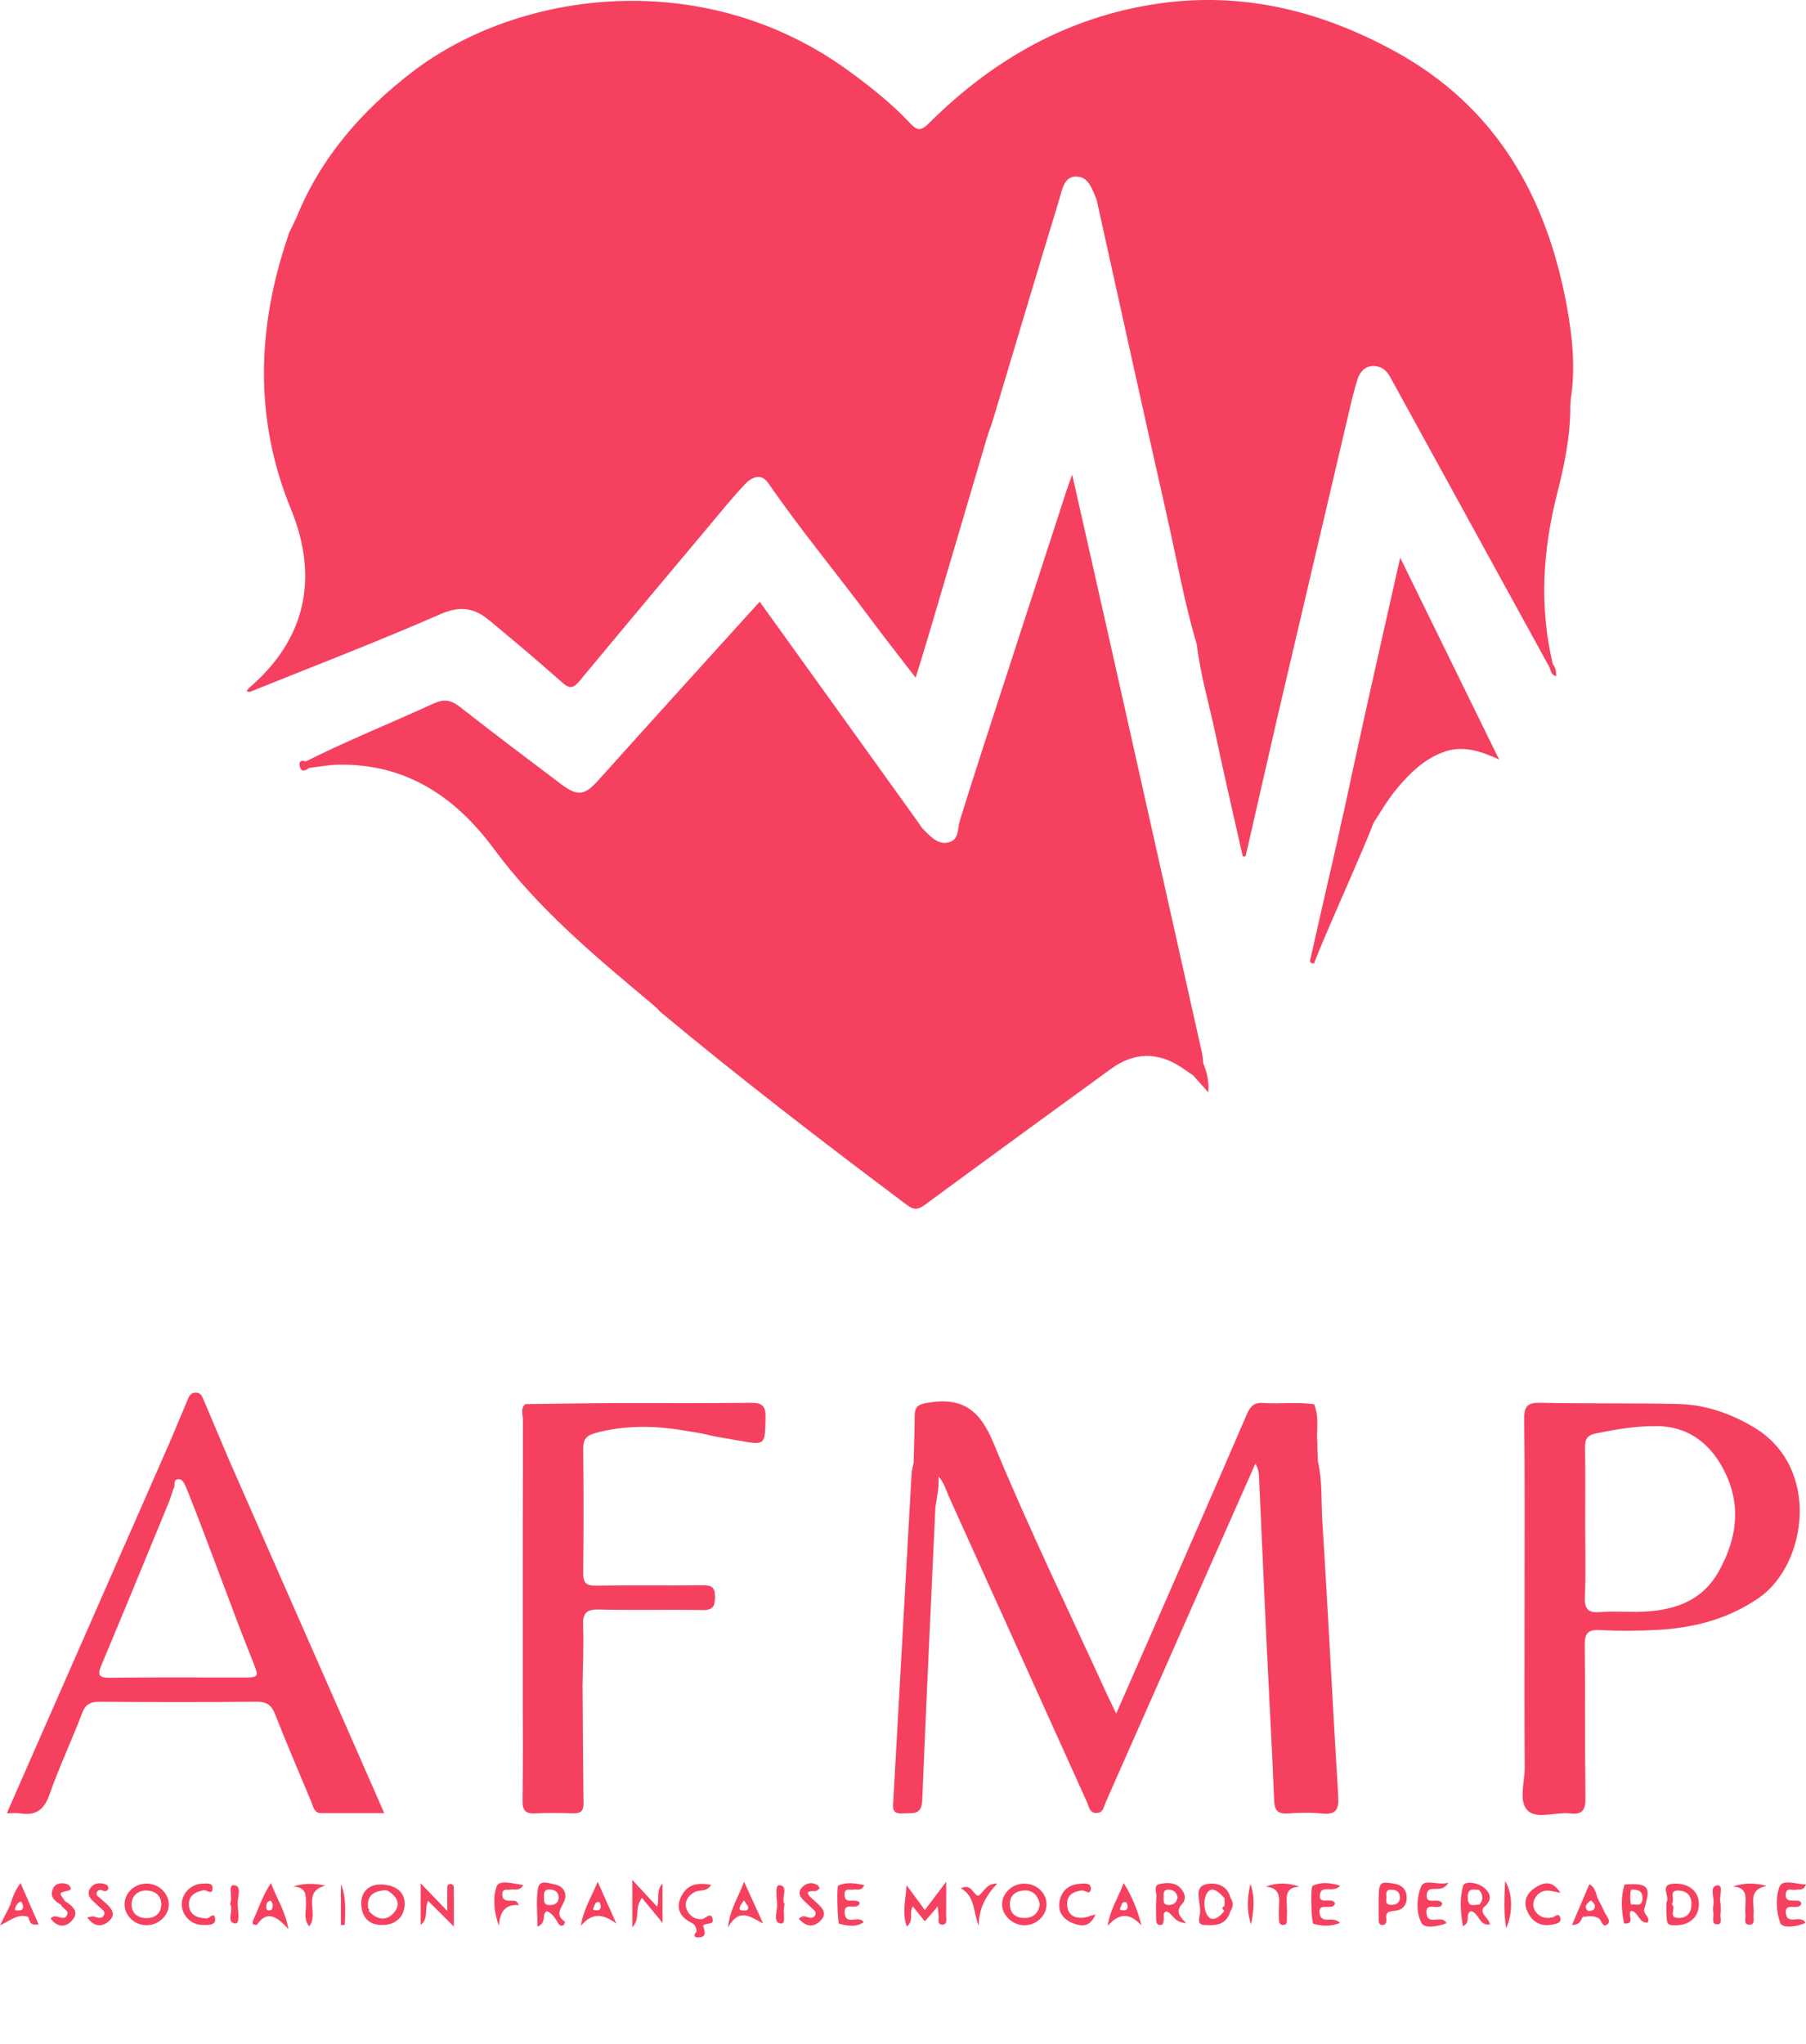 <svg xmlns="http://www.w3.org/2000/svg" xmlns:xlink="http://www.w3.org/1999/xlink" id="Calque_1" x="0px" y="0px" viewBox="0 0 598.71 677.45" style="enable-background:new 0 0 598.71 677.45;" xml:space="preserve"><style type="text/css">	.st0{fill:#F5415F;}</style><path class="st0" d="M327.03,145.6c-6.44,21.83-12.88,43.67-19.34,65.5c-1.27,4.28-2.61,8.54-4.14,13.52 c-5.3-6.89-10.33-13.25-15.16-19.76c-11.12-14.95-23.04-29.28-33.63-44.63c-2.57-3.72-5.71-1.97-8,0.47 c-3.87,4.12-7.43,8.53-11.06,12.87c-14.54,17.35-29.1,34.67-43.53,52.1c-2.02,2.44-3.28,2.79-5.81,0.54 c-7.96-7.07-16.1-13.93-24.31-20.72c-4.81-3.98-9.51-4.78-15.96-1.96c-20.82,9.12-42.08,17.27-63.17,25.77 c-0.26,0.1-0.64-0.08-1.17-0.15c0.28-0.41,0.45-0.81,0.74-1.06c18.83-16.05,23.33-36.48,13.97-59.31 c-12.29-29.99-11.29-60.33-0.91-90.66c0.1-0.29,0.32-1.16,0.54-1.41c4.07-8.75,2.09-3.53,2.11-4.39 c8.05-20.04,21.75-35.67,38.63-48.58c35.25-26.97,96.78-35.33,144.93,0.04c7.12,5.23,14.03,10.71,20.06,17.17 c2.46,2.64,3.73,2.29,6.15-0.12c21.32-21.21,46.39-35.45,76.45-39.7C412.3-2.8,438.17,3.7,462.58,17.1 c33.5,18.4,50.25,48.2,56.88,84.62c1.84,10.11,2.89,20.43,1.23,30.76l-0.11,1.96l0,0c0.06,9.9-1.91,19.55-4.33,29.03 c-4.82,18.86-6.01,37.7-1.46,56.75c0.42,1.07-0.11,1.28-1.03,1.12c-17.1-31.16-34.2-62.32-51.3-93.47 c-0.56-1.02-1.13-2.03-1.69-3.05c-1.21-2.22-3.01-3.55-5.59-3.49c-2.73,0.06-4.35,2-5.07,4.19c-1.39,4.25-2.35,8.64-3.37,13 c-7.75,32.97-15.47,65.94-23.2,98.91c-1.54,1.89-3.28,1.55-4.7,0.05c-7.49-7.9-16.48-14.42-22.12-24.03 c-4.13-13.83-6.61-28.05-9.79-42.1c-7.84-34.64-15.44-69.33-23.13-104c-0.11-0.49-0.16-1-0.36-1.45c-1.42-3.15-2.47-7.24-6.49-7.37 c-4.2-0.14-4.76,4.19-5.68,7.19c-7.5,24.6-14.83,49.26-22.23,73.9c-0.38,1.27-0.87,2.51-1.31,3.76"></path><path class="st0" d="M215.89,332.53c-18.76-15.69-37.5-31.31-52.22-51.24c-12.77-17.29-29.36-28.38-51.88-27.81 c-3.14,0.08-6.27,0.7-9.4,1.07c-1.78-0.01-1.67-0.95-1.07-2.15c13.84-6.94,28.22-12.7,42.27-19.15c3.5-1.61,5.84-1.34,8.85,1.03 c10.97,8.64,22.17,17,33.31,25.44c5.91,4.48,8.07,3.98,12.91-1.42c17.52-19.57,35.2-38.99,53.18-58.86 c6.91,9.61,13.6,18.89,20.28,28.19c10.78,15,21.55,30,32.32,45c0.58,0.81,1.07,1.72,1.78,2.4c2.39,2.31,4.81,5.2,8.5,4.12 c3.27-0.95,2.66-4.47,3.47-7.11c4.06-13.18,8.36-26.29,12.62-39.41c7.53-23.24,15.09-46.47,22.65-69.7 c0.51-1.56,1.09-3.09,1.98-5.61c4.89,21.68,9.58,42.35,14.22,63.03c9.64,42.98,19.27,85.96,28.88,128.94 c0.22,0.96,0.21,1.98,0.31,2.97c0.71,2.8-0.3,4.27-3.26,4.23c-1.23-0.84-2.45-1.7-3.68-2.53c-7.87-5.35-15.86-5.31-23.59,0.31 c-20.57,14.95-41.12,29.93-61.6,45c-2.18,1.61-3.59,1.97-5.97,0.19c-27.81-20.83-55.35-42.01-82.06-64.24 c-0.25-0.21-0.41-0.51-0.61-0.77"></path><path class="st0" d="M436.89,484.26c1.54,6.7,1.07,13.56,1.5,20.34c1.93,30.24,3.38,60.52,5.25,90.76c0.29,4.61-0.87,6.25-5.53,5.74 c-3.62-0.39-7.33-0.28-10.97-0.02c-3.34,0.24-4.59-0.74-4.74-4.32c-0.71-17.8-1.74-35.59-2.58-53.39 c-0.83-17.47-1.56-34.94-2.37-52.4c-0.08-1.77,0.04-3.61-1.28-5.83c-5,11.3-9.84,22.19-14.65,33.09 c-11.62,26.31-23.22,52.64-34.88,78.94c-0.69,1.55-0.84,3.89-3.35,3.77c-2.15-0.1-2.29-2.17-2.94-3.6 c-15.21-33.63-30.38-67.28-45.62-100.91c-1.08-2.38-1.73-5.03-3.61-7.01c-1.45,4.73-4.61,3.66-7.85,2.34 c-1.35-2.16-0.86-4.43-0.4-6.71c0.13-5.31,0.33-10.63,0.37-15.94c0.02-3.2,1.57-3.72,4.57-4.19c11.29-1.81,17.02,2.4,21.54,13.37 c11.58,28.07,24.89,55.43,37.51,83.07c0.88,1.92,1.82,3.81,3.17,6.62c4.5-10.24,8.61-19.57,12.69-28.9 c10.24-23.43,20.52-46.84,30.63-70.33c1.15-2.67,2.44-3.96,5.46-3.73c5.61,0.42,11.27-0.45,16.88,0.46 c1.34,3.73,1.01,5.95,0.9,10.95"></path><path class="st0" d="M581.27,472.99c-7.75-4.58-16.05-7.42-24.99-7.63c-15.12-0.35-30.27-0.07-45.4-0.4 c-4.26-0.09-5.66,0.86-5.6,5.42c0.27,20.82,0.12,41.64,0.12,62.45c0,17.66-0.08,35.32,0.06,52.98c0.04,4.91-2.18,11.25,1.04,14.37 c2.98,2.87,9.23,0.37,13.98,0.9c4.35,0.49,5.17-1.34,5.11-5.33c-0.23-16.82-0.02-33.65-0.22-50.47c-0.05-3.85,0.98-5.19,4.98-4.97 c6.3,0.33,12.65,0.27,18.95-0.06c12.12-0.64,23.5-3.54,33.76-10.6C598.99,518.69,603.86,486.33,581.27,472.99z M569.77,520.88 c-5.83,10.35-15.64,13.14-26.61,13.37c-4.15,0.08-8.33-0.26-12.45,0.09c-4.02,0.34-5.51-0.75-5.31-5.08 c0.37-8.13,0.1-16.29,0.1-24.43c0-8.32,0.09-16.63-0.04-24.94c-0.05-2.73,0.56-4.13,3.57-4.75c6.86-1.41,13.77-2.58,20.71-2.44 c8.91,0.18,15.86,4.71,20.44,12.25C577.45,496.91,576.43,509.03,569.77,520.88z"></path><path class="st0" d="M75.56,483.04c-2.72-6.42-5.44-12.84-8.15-19.26c-0.47-1.11-0.98-2.12-2.39-2.19 c-1.67-0.09-2.27,1.03-2.81,2.33c-1.97,4.75-3.98,9.49-5.98,14.23C41.18,512.5,17.55,566.12,2.25,601.03c2.06,0,3.23-0.16,4.35,0.02 c5.2,0.88,8.01-1.1,9.82-6.27c3.18-9.09,7.35-17.83,10.76-26.84c1.16-3.05,2.74-3.9,5.84-3.87c17.3,0.14,34.6,0.17,51.9-0.02 c3.37-0.04,5.03,0.99,6.26,4.11c3.83,9.75,7.97,19.37,12,29.04c0.68,1.63,0.9,3.77,3.33,3.78c6.72,0.04,13.44,0.01,20.88,0.01 C112.03,565.91,90.55,517.28,75.56,483.04z M79.99,556.03c-14.48,0.01-28.95-0.12-43.43,0.08c-4.1,0.06-4.26-1.08-2.83-4.46 c7.49-17.78,14.79-35.63,22.14-53.47c0.63-1.52,1.09-3.12,1.62-4.68c0.84-0.94-0.3-2.99,1.47-3.19c1.44-0.17,2.11,1.23,2.63,2.46 c0.61,1.47,0.61,1.47,0.61,1.47c7.11,17.73,14.45,38.6,21.57,56.33C85.96,556.03,85.98,556.03,79.99,556.03z"></path><path class="st0" d="M227.09,474.21c-9.9-1.69-19.71-1.91-29.57,0.74c-3.25,0.87-4.21,2.17-4.18,5.39c0.15,13.66,0.15,27.32,0,40.97 c-0.03,3.2,0.81,4.32,4.18,4.26c11.8-0.2,23.62,0,35.42-0.13c2.92-0.03,4.15,0.65,4.1,3.86c-0.05,3.07-0.64,4.43-4.11,4.37 c-11.47-0.2-22.95,0.12-34.42-0.18c-4.28-0.11-5.35,1.34-5.21,5.39c0.24,6.81-0.09,13.63-0.18,20.45 c-2.27,8.27-9.18,12.78-14.96,18.11c-2.43,2.23-4.12,1.14-4.45-2.27c-0.07-0.66-0.02-1.33-0.02-2c0-34.63,0-69.25,0.01-103.88 c0-1.3-0.34-2.67,0.47-3.89c9.61-0.11,19.21-0.29,28.82-0.33c15.26-0.06,30.52,0.11,45.78-0.1c3.92-0.06,5.12,1.04,5.02,5 c-0.21,9.07-0.01,9.08-8.85,7.54c-2.61-0.45-5.22-0.91-7.83-1.37C230.77,474.7,232.04,475.05,227.09,474.21z"></path><path class="st0" d="M444.62,273.13c2.67-12.33,5.29-24.68,8.03-37c3.7-16.67,7.49-33.32,11.53-51.28 c11.28,23,22.03,44.95,32.79,66.9c-6.31-2.87-12.23-4.87-18.82-2.33c-6.1,2.35-10.59,6.7-14.73,11.57c-3.8,4.46-6.54,9.62-9.83,14.4 c-2.07,1.33-4.35,1.62-6.69,1.15C445.11,276.19,443.68,275.4,444.62,273.13z"></path><path class="st0" d="M302.88,485.05c0.49,2.08-0.79,4.48,1.13,6.31c0.59,2.64,1.46-2.31,6.04-3.14c2.42-0.44,0.22,9.99,0.04,11.33 c-1.48,32.4-3.05,64.8-4.36,97.21c-0.21,5.16-3.4,4.07-6.44,4.31c-3.9,0.31-3.26-2.24-3.13-4.53c2-36.04,4.01-72.07,6.04-108.11 C302.27,487.29,302.65,486.17,302.88,485.05z"></path><path class="st0" d="M396.72,213.44c7.26,7.4,14.54,14.79,21.77,22.22c1.44,1.48,2.77,2.89,5.05,1.75 c-3.54,15.49-7.08,30.97-10.62,46.46c-0.31,0-0.62,0.01-0.93,0.01c-3.05-13.58-6.22-27.14-9.09-40.76 C400.81,233.23,397.91,223.51,396.72,213.44z"></path><path class="st0" d="M174.19,465.4c0,35.27,0,70.54,0,105.8c0,1.16-0.01,2.33,0.01,3.49c0.02,1.16-0.05,2.54,1.31,2.91 c1.07,0.3,1.72-0.83,2.39-1.52c5.28-5.4,11.09-10.32,15.24-16.76c0.09,12.8,0.13,25.61,0.31,38.41c0.04,2.74-1.15,3.4-3.59,3.32 c-4.15-0.13-8.31-0.2-12.45,0.02c-3.32,0.17-4.23-1.11-4.18-4.35c0.18-11.64,0.07-23.28,0.07-34.92c0-30.44-0.02-60.87,0.05-91.31 C173.35,468.81,172.42,466.84,174.19,465.4z"></path><path class="st0" d="M313.67,623.74c0,4.69,0.05,7.81-0.03,10.93c-0.03,1.21,0.61,3.2-1.18,3.28c-1.97,0.08-1.11-1.95-1.31-3.12 c-0.13-0.76-0.15-1.53-0.27-2.92c-1.64,1.89-2.89,3.33-4.28,4.93c-1.37-1.7-2.58-3.21-3.96-4.92c-1.44,1.98,0.51,4.7-2.05,6.64 c-1.63-4.67-0.28-9.04-0.07-13.7c1.89,2.56,3.78,5.11,6.09,8.23C308.77,630.24,310.77,627.58,313.67,623.74z"></path><path class="st0" d="M339.62,624.34c-4.11-0.02-7.55,3.28-7.41,7.11c0.12,3.55,3.61,6.71,7.39,6.71c3.86-0.01,7.18-3.03,7.33-6.69 C347.09,627.58,343.79,624.36,339.62,624.34z M339.89,635.72c-2.71,0.09-4.9-1.07-5.09-4.14c-0.22-3.31,1.9-4.86,4.83-4.97 c2.83-0.1,4.47,1.7,5.05,4.5C344.38,633.98,342.69,635.63,339.89,635.72z"></path><path class="st0" d="M455.3,272.82c-2.71,7.61-16.95,38.91-19.66,46.52c-1.93,0.03-1.29-1.18-1.05-2.19 c1.78-8.21,8.97-39.13,10.75-47.34C447.79,270.01,455.99,269.59,455.3,272.82z"></path><path class="st0" d="M49.07,624.34c-4.11-0.25-7.63,2.76-7.77,6.65c-0.13,3.85,3.25,7.16,7.32,7.15c3.81-0.01,7.24-3.13,7.35-6.69 C56.07,627.82,52.93,624.58,49.07,624.34z M48.57,635.78c-3,0-5.15-1.75-4.93-4.92c0.21-2.85,2.43-4.39,5.17-4.23 c2.66,0.15,4.63,1.63,4.69,4.74C53.28,634.41,51.26,635.77,48.57,635.78z"></path><path class="st0" d="M555.3,624.33c-5.84,0.06-1.29,4.67-2.89,6.18c0,7.59,0,7.59,2.76,7.66c4.76,0.11,7.96-2.63,8.03-6.89 C563.28,627.08,560.09,624.29,555.3,624.33z M556.68,635.73c-4.15,0.09-0.65-3.48-2.49-4.5c1.3-1.64-1.29-4.8,2.41-4.59 c2.54,0.14,4.17,1.65,4.13,4.53C560.69,633.92,559.37,635.67,556.68,635.73z"></path><path class="st0" d="M139.46,638.02c0-4.36,0-8.72,0-13.78c2.86,2.97,5.38,5.59,8.81,9.15c0-3.48-0.02-5.56,0.01-7.63 c0.01-0.67,0.17-1.31,1.07-1.3c0.9,0,1.08,0.69,1.09,1.33c0.04,3.89,0.02,7.77,0.02,12.77c-3.31-3.3-5.81-5.79-8.54-8.5 C140.61,632.84,142.22,635.84,139.46,638.02z"></path><path class="st0" d="M209.62,623.11c3.32,3.58,5.74,6.19,8.21,8.85c0.9-2.46-0.47-5.21,1.81-7.64c0,4.33,0,8.67,0,13.04 c-2.03-2.46-4.29-5.2-6.82-8.27c-2.68,3.51-0.37,6.74-3.19,9.72C209.62,633.54,209.62,629.13,209.62,623.11z"></path><path class="st0" d="M444.29,625.02c-2.29,2.68-6.2-0.51-6.71,2.95c-0.54,3.7,4.04,0.6,4.99,2.9c-0.65,2.8-5.82-0.79-5.08,3.46 c0.64,3.66,4.45,0.51,6.73,3.06c-3.14,1.23-5.97,1.04-8.8,0.29c-0.68-0.18-1.05-12.23-0.3-12.59 C437.95,623.7,440.85,624.03,444.29,625.02z"></path><path class="st0" d="M391.92,631.04c1.49-1.6,0.88-3.81-0.73-5.38c-1.88-1.83-4.36-1.65-6.59-1.23c-2.43,0.46-1.14,2.69-1.24,4.14 c-0.18,2.47-0.15,4.97-0.09,7.44c0.02,0.94,0.06,2.18,1.5,2.05c1.13-0.11,0.87-1.17,1.01-1.94c0.17-0.86-0.46-2.01,0.79-2.55 c2.26,0.43,2.32,3.67,6.68,3.84C390.57,634.95,389.89,633.22,391.92,631.04z M387.73,631.4c-2.49,0.15-1.9-1.57-1.97-2.93 c-0.07-1.27,0.1-2.21,1.78-2.12c1.83,0.1,2.54,1.13,2.86,2.52C390.05,630.49,389.34,631.3,387.73,631.4z"></path><path class="st0" d="M186.98,630.34c1.18-2.49-0.01-5.17-2.98-5.7c-1.86-0.33-5.11-1.89-5.66,1.31c-0.66,3.92-0.16,8.04-0.16,12.63 c3.32-1.37,1.18-4.02,3.09-5.12c1.96,0.79,2.9,2.53,3.9,4.19c0.43,0.7,1.08,0.79,1.65,0.46c0.29-0.17,0.51-1.13,0.41-1.2 C184.07,634.77,185.8,632.84,186.98,630.34z M182.24,631.44c-2.02,0.06-1.88-1.28-1.91-2.63c-0.03-1.45,0.05-2.64,2.02-2.52 c1.74,0.12,2.76,0.85,2.86,2.66C185.11,630.85,183.95,631.4,182.24,631.44z"></path><path class="st0" d="M466.32,628.48c-0.2-2.38-1.75-3.75-4.2-4.14c-4.95-0.8-5.09-0.65-5.09,6.87c0.01,1.48-0.02,2.97,0.02,4.45 c0.02,0.94-0.21,2.24,1.07,2.4c1.32,0.17,1.58-1.04,1.45-2.04c-0.32-2.43,1.14-2.5,2.95-2.69 C465.27,633.03,466.54,631.08,466.32,628.48z M461.07,631.36c-2.28-0.14-1.31-1.88-1.47-3c-0.22-1.44,0.39-2.24,1.92-1.96 c1.74-0.04,2.54,1.08,2.55,2.49C464.08,630.69,462.88,631.47,461.07,631.36z"></path><path class="st0" d="M598.71,624.66c-0.98,2.26-2.32,1.45-3.32,1.72c-1.22,0.33-3.27-1.01-3.39,1.57c-0.11,2.36,1.68,1.94,3.13,2.01 c0.78,0.04,1.67-0.09,2.06,0.93c-0.66,2.75-5.76-0.78-5.14,3.43c0.58,3.9,4.86,0.13,6.49,3.01c-2.93,1.46-7.7,1.82-8.34,0.11 c-1.36-3.64-1.65-8.51-0.28-12.06C590.93,622.75,595.36,624.48,598.71,624.66z"></path><path class="st0" d="M480.13,624.06c-2.28,4.01-6.67,0.17-7.14,3.81c-0.51,3.96,4.01,0.73,5.12,3.06c-0.48,2.86-5.55-0.97-5.23,3.14 c0.35,4.52,5.09,0.23,6.65,3.41c-2.87,1.08-7.14,1.81-8.17,0.07c-2.04-3.46-1.69-8.45-0.36-12.03 C472.14,622.45,476.44,625.06,480.13,624.06z"></path><path class="st0" d="M405.98,630.16c1.7,0.5,1.72,0.4,1.93-1.06c-1.12-5.15-6.5-5.25-8.82-4.32c-3.29,1.33-0.9,6.08-1.27,9.32 c-0.15,1.3-1.24,3.78,1.36,3.97c3.68,0.26,7.44,0.05,8.69-4.58c0.4-0.74,0.62-1.63-0.18-2.07c-0.69-0.38-1.24-0.05-1.76,0.38 c-0.23,0.18-0.45,0.39-0.67,0.57c-0.01,0.01-0.02,0.02-0.03,0.03c0.15,0.31,0.37,0.62,0.65,0.93c-1.45,2.02-3.92,3.9-5.5,1.71 c-1.44-1.99-1.5-6.13,0.05-7.97c1.64-1.94,4.05,0.4,5.58,2.2L405.98,630.16z"></path><path class="st0" d="M372.53,624.16c-1.96,5-4.6,9.06-5.31,14.19c3.83-4.41,7.36-4.33,11.2-0.12 C377.14,633.16,375.38,628.73,372.53,624.16z M372.3,633.16c-0.56-0.07-1.42,0.04-0.83-0.95c0.38-0.64,0.3-1.73,1.36-1.77 c0.89-0.03,0.79,0.86,1.03,1.37C373.84,632.88,373.29,633.29,372.3,633.16z"></path><path class="st0" d="M198.15,623.75c-2.35,5.55-4.88,9.52-5.57,14.6c3.77-4.61,7.44-3.93,11.75-0.77 C202.45,633.37,200.56,629.15,198.15,623.75z M197.64,633.16c-0.54-0.07-1.43,0.08-0.82-0.94c0.38-0.65,0.36-1.7,1.4-1.77 c1-0.08,0.68,0.9,0.96,1.34C199.15,632.85,198.64,633.3,197.64,633.16z"></path><path class="st0" d="M89.83,624.14c-2.71,4.02-4.04,8.31-5.9,12.33c-0.18,0.37-0.24,1.06-0.03,1.28c0.26,0.26,1.17,0.38,1.29,0.2 c3.27-4.77,6.48-2.91,10.42,1.45C94.47,633.04,91.58,629.01,89.83,624.14z M89.31,633.21c-0.79,0.07-1.07-0.36-1.05-1.13 c0.04-1.04,0.28-1.97,1.44-2.07c0.25-0.02,0.57,0.88,0.7,1.1C90.34,632.24,90.44,633.12,89.31,633.21z"></path><path class="st0" d="M246.67,623.7c-2.02,5.39-4.79,9.43-5.31,15.12c3.77-6.65,7.36-3.42,11.62-1.29 C250.99,633.16,248.99,628.79,246.67,623.7z M246.58,633.25c-0.64-0.01-1.6-0.04-1.4-0.9c0.21-0.89,0.93-1.65,1.43-2.47 c0.46,0.67,0.93,1.34,1.33,1.92C248.32,633.21,247.43,633.25,246.58,633.25z"></path><path class="st0" d="M517.3,627.38c-1.8-0.35-2.4-0.47-3-0.59c-2.4-0.48-4.33,0.35-5.45,2.44c-0.81,1.51-0.78,3.26,0.44,4.69 c1.43,1.68,3.23,2.06,5.4,1.61c0.77-0.16,2.08-1.81,2.58,0.17c0.4,1.57-1.17,1.9-2.21,2.14c-3.89,0.9-6.88-0.45-8.62-4.06 c-1.66-3.44-0.36-6.32,2.6-8.15C511.47,624.11,514.38,622.85,517.3,627.38z"></path><path class="st0" d="M363.17,634.54c-1.79,4.2-4.4,4.07-7.15,3.06c-3.53-1.29-5.52-3.8-4.69-7.68c0.74-3.51,3.27-5.32,6.78-5.55 c1.38-0.09,3.6-0.37,3.51,1.66c-0.1,2.38-1.96,0.42-3,0.56c-3.01,0.42-5.14,1.7-4.84,5.07c0.27,3.09,2.41,4.19,5.25,4 C360.14,635.57,361.24,635.07,363.17,634.54z"></path><path class="st0" d="M285.03,630.83c-0.91,2.67-5.32-0.78-5.01,3.24c0.35,4.48,4.69,0.42,6.28,3.08c-2.62,1.75-5.38,1.19-8.11,0.49 c-0.54-0.14-0.88-12.38-0.31-12.65c2.75-1.24,5.54-0.81,8.6-0.15c-0.83,2.14-2.34,1.26-3.43,1.49c-1.23,0.27-3.21-0.83-3.08,1.83 c0.12,2.45,1.93,1.67,3.26,1.82C283.89,630.06,284.59,629.96,285.03,630.83z"></path><path class="st0" d="M493.92,637.87c-3.58,0.63-3.59-3.91-6.35-4.4c-1.99,0.96,0.23,3.62-2.58,5c-0.86-4.65-1.12-9.25,0.04-13.39 c0.46-1.65,4.36-1.2,6.58,0.32c0.22,0.8-0.24,1.24-0.83,1.6c-0.12-0.18-0.25-0.37-0.4-0.55c-1.85-0.08-3.85-0.92-3.8,2.49 c0.06,3.54,2.21,2.31,3.96,2.32c0.16-0.2,0.3-0.41,0.41-0.61h0.01c0.6,0.43,1.1,0.9,0.71,1.73 C490.76,634.83,493.64,635.64,493.92,637.87z"></path><path class="st0" d="M430.84,625.39c-4.78,0.11-4.39,3.2-4.23,6.18c0.07,1.31,0.08,2.64-0.01,3.95c-0.07,1.04,0.4,2.63-1.41,2.53 c-1.28-0.07-1.19-1.35-1.22-2.32c-0.03-1.15-0.06-2.31,0-3.46c0.14-3.15,0.64-6.46-4.37-6.93 C423.53,623.89,427.01,624.04,430.84,625.39z"></path><path class="st0" d="M574.43,625.32c3.8-1.27,7.25-1.3,11.24-0.21c-6.45,1.27-3.9,5.97-4.34,9.51c-0.16,1.3,0.74,3.54-1.63,3.33 c-1.78-0.16-0.9-2.15-1.05-3.35c-0.13-0.98-0.05-1.99-0.02-2.99C578.72,628.7,579.21,625.54,574.43,625.32z"></path><path class="st0" d="M264.82,635.97c1.2-1.08,1.97-0.83,2.76-0.55c0.99,0.36,2.06,0.48,2.64-0.56c0.63-1.14-0.46-1.76-1.12-2.42 c-1.04-1.05-2.22-1.98-3.2-3.09c-1.14-1.3-1.14-2.71,0.17-3.96c1.5-1.43,3.21-1.57,4.97-0.54c0.33,0.19,0.71,1,0.65,1.07 c-0.42,0.39-0.98,0.93-1.47,0.9c-3.35-0.15-2.79,0.97-0.91,2.59c0.38,0.32,0.75,0.65,1.11,0.99c1.84,1.72,4.14,3.57,1.65,6.16 C269.75,638.98,267.16,638.71,264.82,635.97z"></path><path class="st0" d="M67.96,635.82c1.09,0.7,2.96-2.47,3.34,0.05c0.36,2.4-2.42,2.2-4.04,2.2c-3.89,0.01-7.02-3.21-7-6.88 c0.02-3.71,3.13-6.79,7.03-6.85c1.24-0.02,3.16-0.37,3.17,1.42c0.03,2.63-1.89,0.59-2.88,0.77c-2.9,0.53-5.2,1.81-4.94,5.06 C62.88,634.48,65.05,635.71,67.96,635.82z"></path><path class="st0" d="M28.91,635.52c0.99-0.13,1.65-0.41,2.19-0.26c1.3,0.37,2.77,1,3.42-0.62c0.5-1.26-0.99-1.91-1.76-2.71 c-0.69-0.71-1.47-1.33-2.17-2.03c-1.16-1.16-1.69-2.51-0.7-4c1.04-1.56,2.63-1.92,4.38-1.54c0.8,0.18,1.74,0.58,1.64,1.5 c-0.1,0.9-0.89,1.19-1.83,0.79c-0.84-0.36-1.69-0.29-2.01,0.7c-0.33,1.01,0.67,1.35,1.2,1.89c0.58,0.58,1.25,1.08,1.86,1.63 c1.85,1.68,3.44,3.67,1.05,5.83C33.78,638.86,31.22,638.78,28.91,635.52z"></path><path class="st0" d="M134.03,632.44c-0.55,3.28-3.05,5.26-6.25,5.56c-3.47,0.32-6.59-0.69-7.72-4.63c0.51-0.61,1.18-0.75,1.92-0.67 c0.03,0.01,0.07,0.02,0.1,0.03c0.1,0.02,0.2,0.05,0.29,0.08c-0.06,0.17-0.12,0.34-0.18,0.51c2.59,2.94,5.77,3.71,8.39,0.66 c2.7-3.14,0.65-5.68-2.38-7.48c-0.11,0.05-0.22,0.11-0.33,0.16c-0.01-0.05-0.02-0.09-0.02-0.14c-0.02-0.22,0-0.46,0.06-0.72 c0.28-0.5,0.63-0.82,1.1-0.82c0.19,0,0.39,0.05,0.62,0.16C133.24,626.28,134.6,629.03,134.03,632.44z"></path><path class="st0" d="M545.14,632.55c2.28-7.33,1.26-8.44-6.58-7.91c-0.87,4.27-0.63,8.56-0.16,12.85l-0.01,0.03 c3.01-0.01,0.7-3.12,2.17-4.02l0.01-0.01c0.07-0.04,0.14-0.07,0.23-0.1c2.44,0.27,2.48,4.31,5.46,3.82 C547.22,635.18,544.5,634.6,545.14,632.55z M540.66,631.27c-0.41-1.64-0.43-3.28,0.02-4.92c2.25-0.13,4.04,0.36,3.81,3.16 C544.26,632.24,542.09,631.01,540.66,631.27z"></path><path class="st0" d="M171.99,631.47c-4.81-0.37-6.23,2.52-6.62,6.85c-1.57-4.43-2.08-9.21-0.72-13.07c0.82-2.31,5.42-0.92,8.82-0.43 c-1.28,2.14-2.92,1.29-4.2,1.51c-1.16,0.21-2.84-0.52-2.75,1.73c0.08,1.95,1.41,1.88,2.79,1.94 C170.21,630.04,171.34,629.66,171.99,631.47z"></path><path class="st0" d="M230.92,640.29c-0.16-1.28-0.2-2.23-1.82-3.04c-3.38-1.68-5.23-4.55-3.33-8.5c1.95-4.05,5.22-4.94,9.99-3.97 c-1.58,2.42-3.68,1.54-5.15,2.21c-2.52,1.14-3.78,3.43-3.08,5.57c0.59,1.79,2.27,3.78,5.21,3.54c1.12-0.09,2.89-2.58,3.52-0.03 c0.52,2.1-2.32,1.13-3.2,2.23C232.47,639.09,232.87,640.95,230.92,640.29z"></path><path class="st0" d="M6.82,624.16c-1.84,2.52-2.74,4.74-3.35,7.11c-0.87,1.99-0.78,3.39,1.9,3.55c1.36,0.08,2.87-0.6,4.07,0.62 c0.35,1.42,0.62,2.95,3.35,2.39C10.82,633.32,8.93,628.99,6.82,624.16z M4.98,632.68c0.16-0.85,0.82-1.83,1.55-2.27 c0.72-0.42,0.88,0.6,1.07,1.18c0.13,0.94-0.16,1.63-1.22,1.62C5.86,633.2,4.83,633.49,4.98,632.68z"></path><path class="st0" d="M318.53,625.86c3.65-1.65,3.85,2.03,5.79,2.51c1.9-1.05,2.35-4.05,6.32-4.09c-4.06,4.27-6.19,8.6-6.16,14.06 C322.57,633.96,323.45,628.67,318.53,625.86z"></path><path class="st0" d="M97.18,625.33c3.65-1.21,6.94-1.09,10.72-0.33c-8.1,2.09-1.98,9.26-5.39,13.48c-1.95-2.37-1.03-4.88-1.07-7.1 C101.39,628.43,101.79,625.48,97.18,625.33z"></path><path class="st0" d="M76.28,631.13c0.92-2.35-0.84-6.39,1.24-6.27c2.84,0.16,1.18,3.98,1.25,6.13c0.08,2.29,0.98,6.78-0.87,6.55 C74.8,637.17,77.62,633.11,76.28,631.13z"></path><path class="st0" d="M260.12,631.21c-0.87,2.4,0.77,6.49-1.22,6.35c-2.79-0.21-1.22-4.05-1.27-6.24c-0.05-2.25-0.96-6.68,0.87-6.45 C261.63,625.27,258.76,629.29,260.12,631.21z"></path><path class="st0" d="M570.39,630.96c0,1.38,0.15,2.41-0.04,3.37c-0.24,1.26,0.92,3.61-1.21,3.52c-1.89-0.09-0.98-2.42-1.16-3.78 c-0.11-0.82-0.17-1.69,0.01-2.48c0.55-2.35-1.59-6.46,1.41-6.68C571.55,624.73,569.69,629.11,570.39,630.96z"></path><path class="st0" d="M528.66,631.28c-0.5-0.54-1.08-1.77-1.72-1.08c-0.67,0.71-2.22,1.93-0.39,3.21c0.16,0,0.32-0.01,0.47-0.02 c0,0.06,0,0.12,0.01,0.18c-0.16,1.18-1.36,1.03-2.05,1.51c-0.14,0.09-0.25,0.21-0.34,0.36c-0.6,1.11-0.84,2.57-3.51,2.61 c2.01-4.72,3.87-9.07,5.77-13.52c1.97,1.13,2.17,3,2.72,4.68c0.08,0.16,0.16,0.32,0.25,0.48c0.01,0.02,0.02,0.05,0.03,0.07 c0.24,0.67,0.05,1.27-0.68,1.77c-0.19-0.02-0.36-0.02-0.52-0.01L528.66,631.28z"></path><path class="st0" d="M129.63,625.14c-0.47,0.45-0.95,0.91-1.43,1.36c-0.11,0.05-0.22,0.11-0.33,0.16c-0.01-0.05-0.02-0.09-0.02-0.14 c-4.01,0.23-6.47,1.81-5.77,6.21c0.1,0.02,0.2,0.05,0.29,0.08c-0.06,0.17-0.12,0.34-0.18,0.51c-0.71,0.01-1.42,0.03-2.13,0.05 c-1.48-6.27,2.53-9.95,8.95-8.39C129.21,625.02,129.42,625.08,129.63,625.14z"></path><path class="st0" d="M528.66,631.28c0.9-0.42,0.78-1.32,0.96-2.07c0.08,0.16,0.16,0.32,0.25,0.48c0.01,0.02,0.02,0.05,0.03,0.07 c0.66,1.25,1.35,2.49,1.89,3.79c0.59,1.4,2.47,3.16,1.11,4.28c-1.72,1.41-1.91-1.46-2.99-2.05c-1.61-0.88-3.48-0.67-5.27-0.34 c0.11-0.12,0.23-0.24,0.34-0.36c0.52-0.55,1.04-1.11,1.57-1.67c0.16,0,0.32-0.01,0.47-0.02c1.08-0.1,1.84-0.53,1.68-1.87 L528.66,631.28z"></path><path class="st0" d="M414.76,637.87c-1.57-4.46-1.28-8.92-0.25-13.4C416.17,628.89,415.59,633.4,414.76,637.87z"></path><path class="st0" d="M499.31,639.15c-0.89-5.66-0.6-10.13-0.35-15.62C501.48,627.43,501.6,634.09,499.31,639.15z"></path><path class="st0" d="M113.02,624.49c1.85,4.46,1.42,9,1.29,13.53c-0.43,0.03-0.86,0.05-1.29,0.08 C113.02,633.56,113.02,629.02,113.02,624.49z"></path><path class="st0" d="M21.55,630.11c2.36,1.65,5.07,3.49,2.24,6.55c-2.26,2.45-4.91,2.02-6.99-0.71c1.53-2.26,4.49,1.54,5.51-1.43 c0.49-1.41-1.63-1.87-2.05-3.12C20.43,630.72,20.86,630.28,21.55,630.11z"></path><path class="st0" d="M21.55,630.11c-0.43,0.43-0.86,0.87-1.3,1.3c-2.02-1.27-3.97-2.72-2.66-5.44c0.92-1.9,2.85-2.04,4.7-1.45 c0.49,0.16,1.08,0.85,1.14,1.34c0.09,0.79-0.71,0.77-1.35,0.92C19.5,627.39,19.51,627.44,21.55,630.11z"></path><path class="st0" d="M395.59,356.5c1.76-0.89,3.1-2.1,3.26-4.23c1.09,2.81,2.03,5.64,1.72,9.81 C398.5,359.77,397.04,358.14,395.59,356.5z"></path><path class="st0" d="M3.48,631.27c-0.5,4.96,4.77,1.65,5.97,4.17c-3.19-1.31-5.64,0.86-9.45,2.75 C1.56,635.09,2.52,633.18,3.48,631.27z"></path><path class="st0" d="M491.67,632.38c-0.38-0.38-0.76-0.75-1.13-1.12c0.16-0.2,0.3-0.41,0.41-0.61c0.71-1.24,0.58-2.46-0.17-3.65 c-0.12-0.18-0.25-0.37-0.4-0.55c0.41-0.35,0.82-0.7,1.23-1.05C494.6,627.7,494.67,630.03,491.67,632.38z"></path><path class="st0" d="M538.57,624.63c-0.05,4.28-0.11,8.57-0.16,12.85C537.49,633.19,537.23,628.9,538.57,624.63z"></path><path class="st0" d="M230.92,640.29c1.49,0.17,1.19-1.58,2.13-1.99c0.69,1.91,1.34,3.95-1.8,3.88 C229.9,642.15,229.99,641.12,230.92,640.29z"></path><path class="st0" d="M405.98,630.16c-0.01,0.55-0.03,1.09-0.05,1.64c-0.23,0.18-0.45,0.39-0.67,0.57c-0.01,0.01-0.02,0.02-0.03,0.03 c0.15,0.31,0.37,0.62,0.65,0.93c0.69-0.23,1.56-2.72,1.99,0.16c1.03-1.46,1.12-2.92,0.04-4.39c-0.52,1.25-1.25,0.36-1.9,0.17 L405.98,630.16z"></path><path class="st0" d="M101.32,252.4c-0.04,0.91,0.27,1.65,1.07,2.15c-1.09,0.87-2.35,1.55-2.96-0.29 C99,252.98,99.34,251.65,101.32,252.4z"></path><path class="st0" d="M538.39,637.52c1.75-0.83,0.43-3.44,2.41-4.13C539.3,634.35,542.33,637.97,538.39,637.52z"></path><path class="st0" d="M513.75,221.34c0.34-0.37,0.69-0.75,1.03-1.12c0.99,1,1.04,2.29,1.15,3.92 C514.24,223.75,514.13,222.43,513.75,221.34z"></path><path class="st0" d="M436.71,479.34c-3.06-0.85-1.67-1.89-0.12-2.93C436.63,477.39,436.67,478.36,436.71,479.34z"></path><path class="st0" d="M169.76,190.2c3.39,3.71,6.79,7.42,10.18,11.13c0.13-0.13,0.27-0.26,0.4-0.4c-3.47-3.63-6.94-7.27-10.41-10.9 C169.88,190.09,169.82,190.15,169.76,190.2z"></path><path class="st0" d="M482.65,91.45c1.71,0.2,3.5-0.44,5.81,0.78C485.88,93.82,484.14,93.97,482.65,91.45 C482.65,91.45,482.65,91.45,482.65,91.45z"></path><path class="st0" d="M406.01,629.27c-0.01,0.3-0.02,0.59-0.03,0.89 M405.26,632.37c-0.01,0.01-0.02,0.02-0.03,0.03 c0.15,0.31,0.37,0.62,0.65,0.93c0.02-0.51,0.04-1.02,0.05-1.53C405.7,631.98,405.48,632.19,405.26,632.37z"></path><path class="st0" d="M127.85,626.52c0,0.05,0.01,0.09,0.02,0.14c0.11-0.05,0.22-0.11,0.33-0.16 C128.08,626.5,127.96,626.51,127.85,626.52z M122.19,633.32c0.06-0.17,0.12-0.34,0.18-0.51c-0.09-0.03-0.19-0.06-0.29-0.08 C122.11,632.92,122.15,633.12,122.19,633.32z"></path><path class="st0" d="M540.66,631.27c-0.91-1.64-0.96-3.28,0.02-4.92C540.23,627.99,540.25,629.63,540.66,631.27z"></path><path class="st0" d="M540.66,631.27c-1.64-1.64-1.67-3.28,0.02-4.92C540.23,627.99,540.25,629.63,540.66,631.27z"></path><path class="st0" d="M527.02,633.39c-0.15,0.01-0.31,0.02-0.47,0.02"></path><path class="st0" d="M528.7,631.52c-0.01-0.08-0.02-0.16-0.04-0.24"></path><path class="st0" d="M266,78.87c2.28-2.67,3.85-2.63,5.53,0C269.75,79.83,268.23,79.57,266,78.87z"></path><path class="st0" d="M475.15,79.2c-1.99,0.25-3.69,0.88-4.91-0.49c-0.6-0.68,0.18-1.56,0.95-1.85 C473.09,76.14,474.19,77.11,475.15,79.2z"></path><path class="st0" d="M269.14,283.4c-1.03-0.18-2.68,0.38-2.63-1.32c0.04-1.3,1.39-1.69,2.63-1.62c1.2,0.07,2.46,0.41,2.36,1.87 C271.4,283.74,270.02,283.21,269.14,283.4z"></path><path class="st0" d="M68.7,485.91c-2.66,0.26-4.43,1.32-5.82-0.58c-0.14-0.19,0.2-1,0.52-1.22 C65.33,482.76,66.66,483.81,68.7,485.91z"></path></svg>
